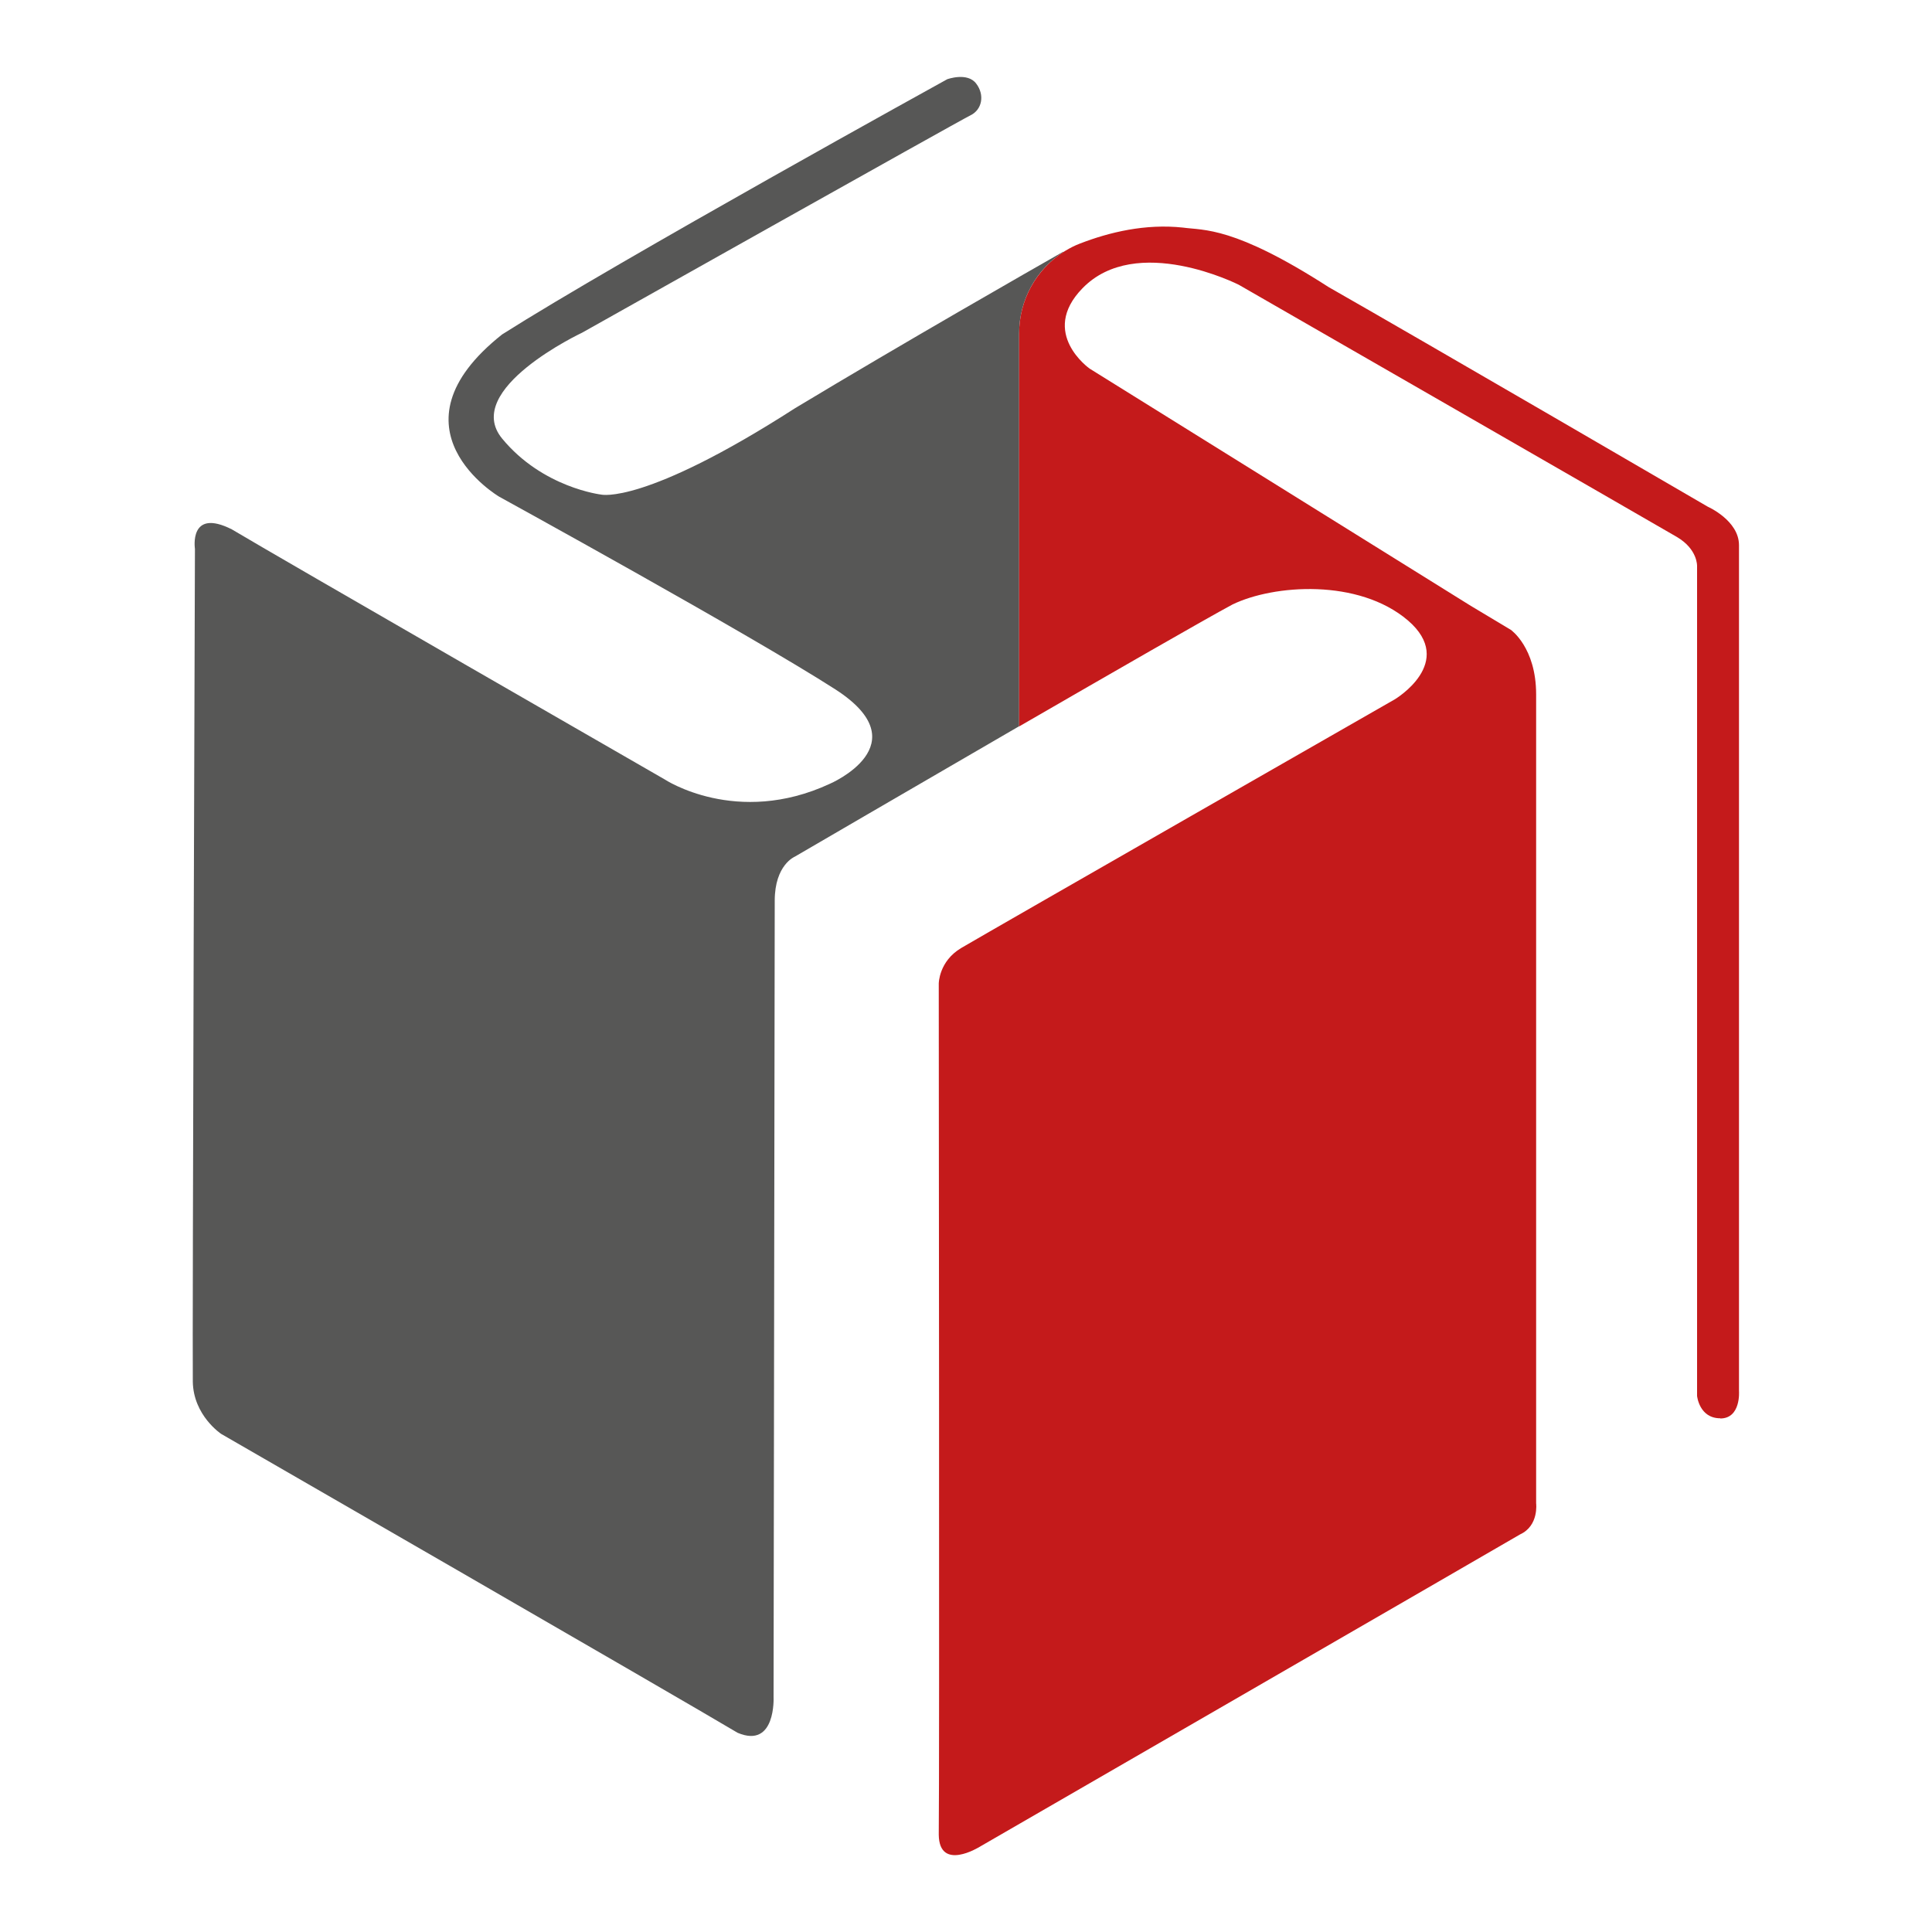 <?xml version="1.0" encoding="UTF-8"?>
<svg id="katman_1" xmlns="http://www.w3.org/2000/svg" version="1.1" viewBox="0 0 100 100">
  <!-- Generator: Adobe Illustrator 29.5.0, SVG Export Plug-In . SVG Version: 2.1.0 Build 137)  -->
  <defs>
    <style>
      .st0 {
        fill: #c41a1b;
      }

      .st1 {
        fill: #575756;
      }
    </style>
  </defs>
  <path class="st1" d="M55.05,13.04c-1.42.9-2.3,2.49-2.3,4.21v20.34c-5.38,3.12-11.61,6.75-11.61,6.75,0,0-1.04.42-1.04,2.28s-.06,41.22-.06,41.22c0,0,.13,2.69-1.86,1.85-3.1-1.85-26.73-15.47-26.73-15.47,0,0-1.44-.95-1.47-2.7-.03-2.14.11-43.11.11-43.11,0,0-.33-2.14,1.91-1.01,2.25,1.35,22.4,12.94,22.4,12.94,0,0,3.72,2.47,8.55.23,0,0,4.73-2.02.3-4.88-4.43-2.85-17.41-9.98-17.41-9.98,0,0-6-3.53.15-8.4,6.07-3.85,23.04-13.21,23.04-13.21,0,0,1.05-.38,1.5.23.45.59.3,1.35-.3,1.64s-20.1,11.25-20.1,11.25c0,0-6.24,2.93-4.14,5.48,2.1,2.55,5.13,2.9,5.13,2.9,0,0,2.22.55,10.03-4.47,5.71-3.44,12.3-7.2,13.88-8.1Z"/>
  <path class="st0" d="M89.04,73.41c-1.09,0-1.2-1.16-1.2-1.16V29.3s.04-.87-1.05-1.51c-1.09-.64-22.67-13.05-22.67-13.05,0,0-5.31-2.7-8.1.19-2.24,2.31.38,4.15.38,4.15l19.73,12.28,2.07,1.24s1.31.91,1.31,3.34v41.87s.15,1.16-.83,1.61c-1.09.64-27.99,16.18-27.99,16.18,0,0-2.08,1.29-2.1-.64.04-2.33,0-44.05,0-44.05,0,0,0-1.15,1.16-1.84,1.63-.96,22.44-12.87,22.44-12.87,0,0,3.22-1.91.68-4.09-2.55-2.17-6.94-1.86-9.08-.82-1.4.75-6.21,3.52-11.04,6.31v-20.35c0-1.72.88-3.3,2.3-4.21.04-.03.09-.06.13-.08.23-.14.47-.26.71-.35,1.52-.59,3.39-1.04,5.34-.83,1.09.15,2.63-.08,7.54,3.08,5.07,2.89,19.63,11.37,19.63,11.37,0,0,1.61.71,1.61,1.99v43.78s.11,1.42-.97,1.42Z"/>
</svg>